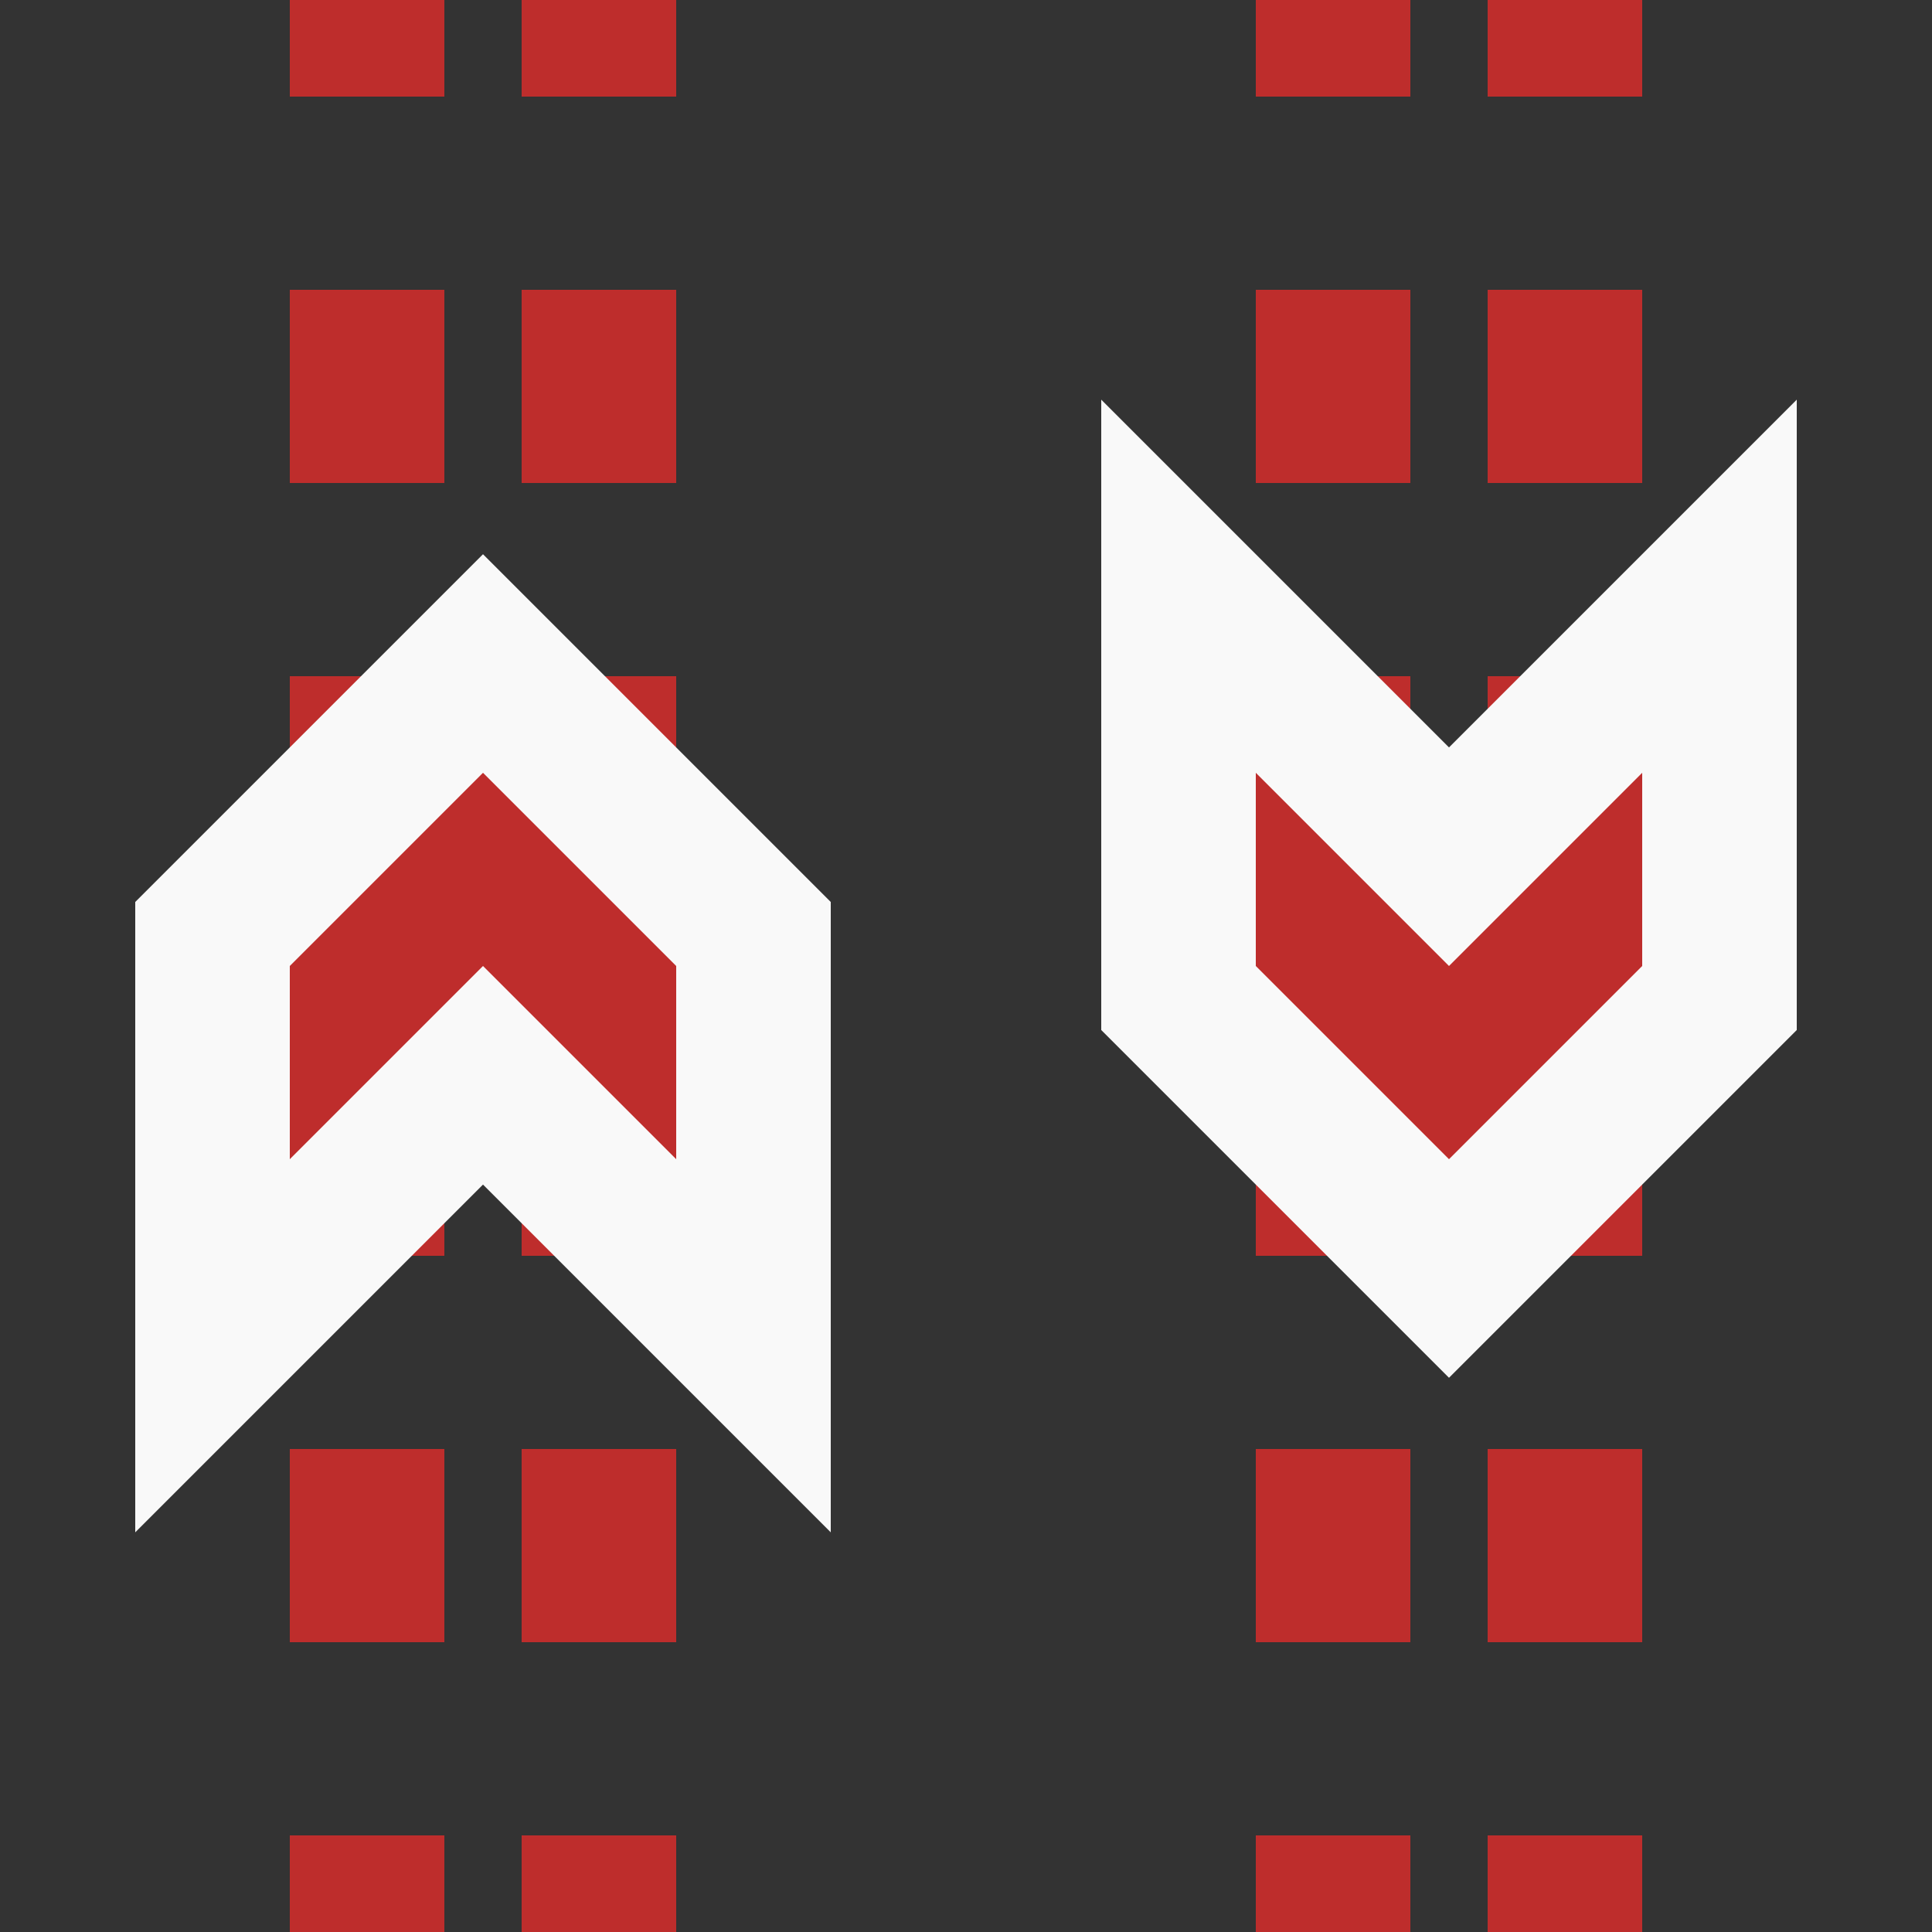 <?xml version="1.0" encoding="UTF-8"?>
<svg xmlns="http://www.w3.org/2000/svg" width="500" height="500">
 <rect width="100%" height="100%" fill="#333333" stroke="none"/>
 <title>tvSTRgf</title>
 <path stroke="#BE2D2C" d="M 95,525 V 0 m 60,525 V 0 M 345,525 V 0 m 60,525 V 0" stroke-width="40" stroke-dasharray="50"/>
 <path stroke="#F9F9F9" d="m 125,200 -50,50 0,50 50,-50 50,50 0,-50 z m 200,0 0,50 50,50 50,-50 0,-50 -50,50 z" stroke-width="80"/>
 <path fill="#BE2D2C" d="m 125,200 -50,50 0,50 50,-50 50,50 0,-50 m 150,-50 0,50 50,50 50,-50 0,-50 -50,50"/>
</svg>